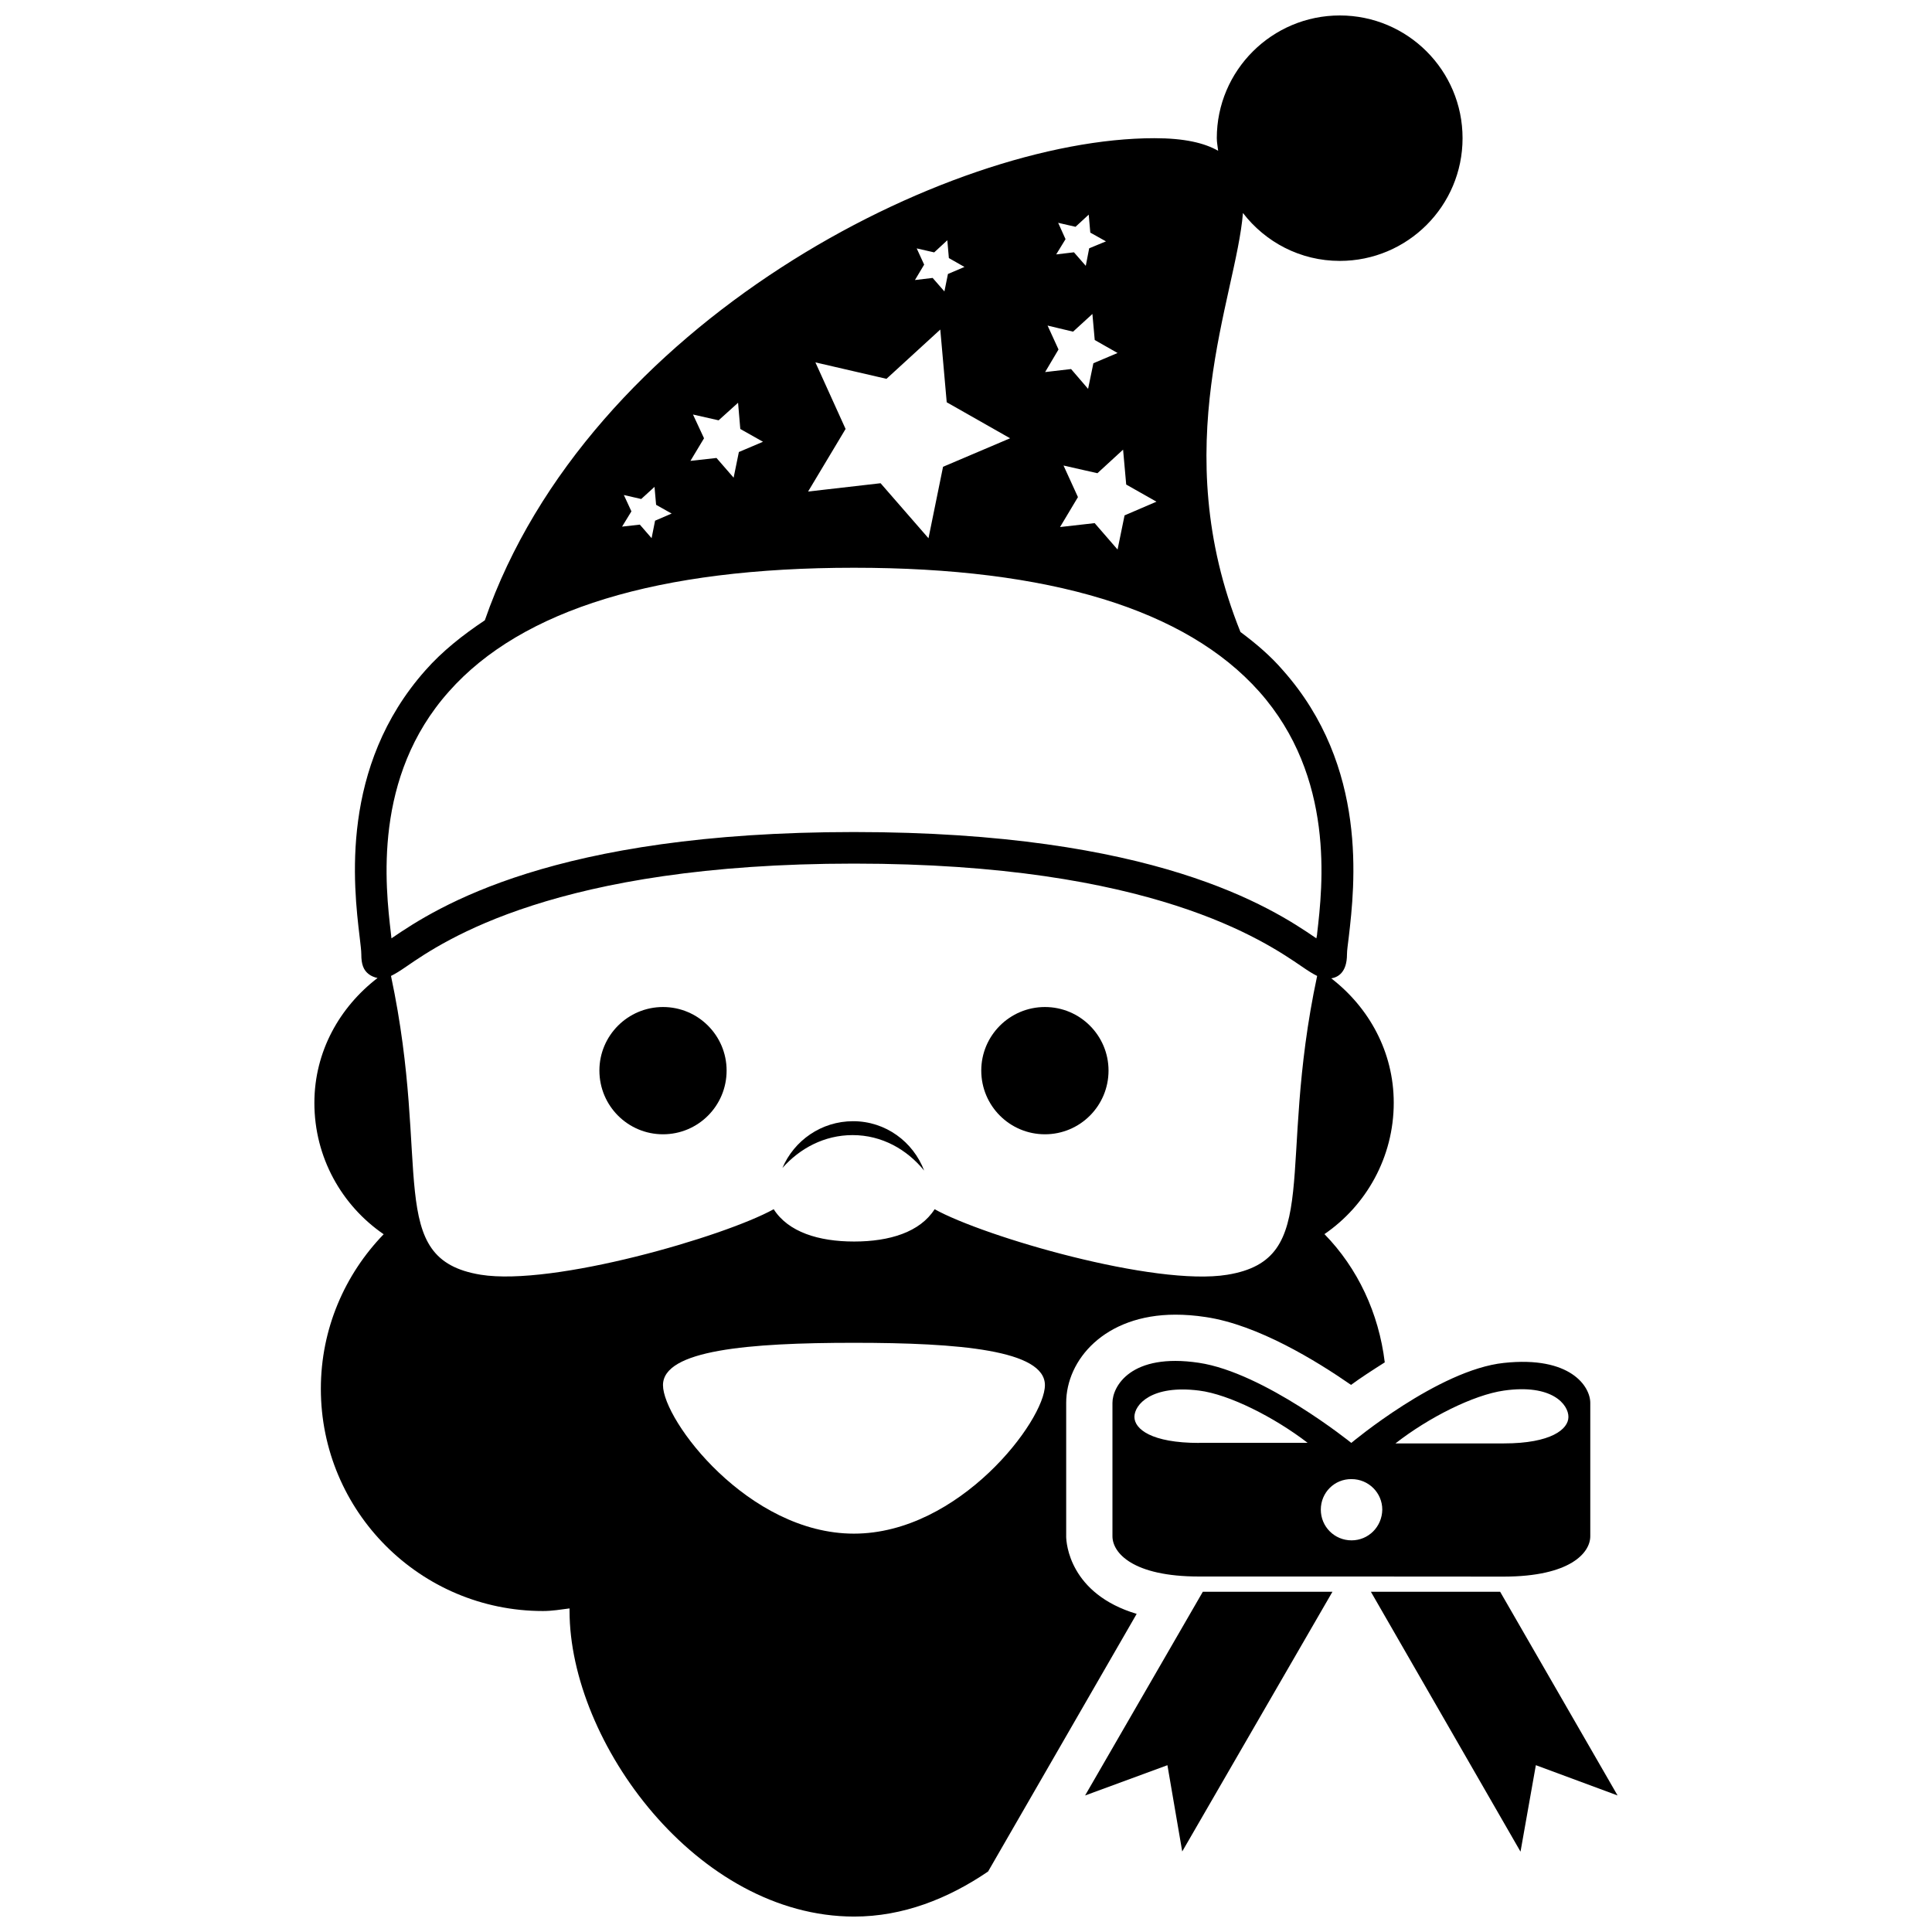 <?xml version="1.0" encoding="UTF-8"?>
<!-- Uploaded to: SVG Repo, www.svgrepo.com, Generator: SVG Repo Mixer Tools -->
<svg width="800px" height="800px" version="1.1" viewBox="144 144 512 512" xmlns="http://www.w3.org/2000/svg">
 <defs>
  <clipPath id="a">
   <path d="m227 148.09h305v503.81h-305z"/>
  </clipPath>
 </defs>
 <path d="m319.7 410.87c9.32 0 16.859 7.555 16.859 16.84 0 9.352-7.539 16.887-16.859 16.887-9.297 0-16.852-7.539-16.852-16.887-0.004-9.285 7.551-16.84 16.852-16.84z"/>
 <path d="m420.92 410.87c9.305 0 16.852 7.555 16.852 16.84 0 9.352-7.547 16.887-16.852 16.887-9.32 0-16.875-7.539-16.875-16.887 0-9.285 7.555-16.84 16.875-16.84z"/>
 <path d="m388.91 454.22c-2.91-7.629-10.191-13.09-18.832-13.09-8.414 0-15.637 5.125-18.73 12.398 4.586-5.188 11.102-8.715 18.59-8.715 7.754-0.004 14.406 3.793 18.973 9.406z"/>
 <g clip-path="url(#a)">
  <path d="m426.55 551.12v-35.348c0-11.336 10.129-23.371 28.961-23.371 2.449 0 5.102 0.184 8.051 0.637 13.746 2.047 29.25 11.574 38.48 17.973 2.477-1.836 5.609-3.859 8.934-5.969-1.594-13.09-7.176-24.969-15.984-33.988 11.039-7.566 18.363-20.359 18.363-34.805 0-13.52-6.598-25.281-16.555-32.973 1.688-0.273 4.164-1.48 4.164-6.394 0-1.012 0.238-2.598 0.48-4.606 1.566-13.523 5.25-45.113-17.492-70.684-3.195-3.711-7.051-7.016-11.215-10.105-19.754-48.977-1.148-88.68 0.656-111.04 5.914 7.691 15.172 12.695 25.664 12.695 17.945 0 32.535-14.547 32.535-32.523 0-17.977-14.59-32.523-32.527-32.523-17.98 0-32.602 14.582-32.602 32.527 0 1.148 0.246 2.215 0.359 3.336-3.684-2.094-8.957-3.336-16.887-3.336-54.855 0-150.12 49.039-177.45 127.76-5.926 3.953-11.312 8.234-15.727 13.238-22.727 25.574-19.07 57.164-17.449 70.688 0.23 2.008 0.441 3.621 0.441 4.598 0 1.355 0.148 2.414 0.469 3.242 0.652 1.734 2.156 2.684 3.832 3.031-10.012 7.691-16.738 19.449-16.738 33.102 0 14.473 7.281 27.203 18.363 34.805-10.281 10.609-16.648 25.059-16.648 40.953 0 32.512 26.34 58.898 58.867 58.898 2.441 0 4.688-0.391 7.039-0.691v0.664c0 34.77 33.773 81 75.438 81 12.906 0 24.898-4.734 35.48-11.941l39.375-68.277c-17.75-5.312-18.684-18.707-18.684-20.574zm15.906-278.71 8.02 4.539-8.457 3.637-1.852 9.047-6.074-7-9.172 1.039 4.746-7.934-3.824-8.367 8.984 2.035 6.801-6.246zm-18.031-69.363 4.598 1.059 3.5-3.227 0.418 4.766 4.152 2.32-4.449 1.84-0.902 4.644-3.133-3.586-4.707 0.559 2.477-4.043zm-2.805 27.234 6.754 1.613 5.125-4.688 0.617 6.902 6.051 3.441-6.41 2.715-1.402 6.789-4.508-5.25-6.879 0.801 3.547-5.988zm-34.684-20.453 4.633 1.059 3.484-3.215 0.406 4.719 4.133 2.356-4.375 1.859-0.938 4.625-3.121-3.574-4.688 0.555 2.441-4.082zm-26.844 30.207 18.832 4.359 14.262-13.062 1.703 19.273 16.801 9.543-17.773 7.555-3.859 18.941-12.695-14.582-19.211 2.203 9.938-16.586zm-32.445 13.816 6.789 1.539 5.16-4.656 0.59 6.949 6.016 3.391-6.394 2.715-1.391 6.801-4.539-5.223-6.906 0.77 3.602-5.988zm-18.32 21.332 4.598 1.059 3.527-3.215 0.422 4.754 4.117 2.32-4.391 1.887-0.922 4.633-3.117-3.59-4.707 0.531 2.477-4.043zm-46.355 52.07c19.328-21.801 55.488-32.793 107.32-32.793 51.836 0 87.973 11.02 107.39 32.793 20.203 22.699 16.824 51.664 15.379 64.074 0 0.469-0.148 0.902-0.211 1.344-12.031-8.281-42.914-28.172-122.56-28.172-79.645 0-110.47 19.891-122.55 28.172-0.062-0.441-0.09-0.875-0.148-1.344-1.441-12.418-4.836-41.414 15.383-64.074zm8.457 154.57c-25.664-4.164-13-28.348-23.812-79.191 1.148-0.555 2.383-1.328 4.09-2.504 9.785-6.727 39.641-27.262 118.61-27.262 79.012 0 108.8 20.535 118.67 27.262 1.66 1.148 2.93 1.949 4.07 2.504-10.855 50.844 1.809 75.035-23.824 79.191-19.18 3.141-64.414-10.078-77.551-17.367-3.859 6.062-11.914 8.562-21.336 8.562-9.395 0-17.441-2.504-21.309-8.562-13.18 7.289-58.449 20.445-77.602 17.367zm98.863 68.609c-27.957 0-50.594-30.008-50.594-39.355 0-9.289 22.637-11.219 50.594-11.219 27.941 0 50.621 1.934 50.621 11.219 0 9.348-22.68 39.355-50.621 39.355z"/>
 </g>
 <path d="m431.56 619.82 21.82-8.023 3.922 22.863 39.809-68.824h-34.352z"/>
 <path d="m541.55 565.83h-34.254l39.656 68.879 4.066-22.918 21.656 8.023z"/>
 <path d="m565.44 551.12v-35.348c0-4.34-5.242-12.484-22.887-10.586-17.34 1.809-40.441 21.199-40.441 21.199s-23.098-18.637-40.379-21.227c-18.066-2.715-22.922 6.273-22.922 10.609v35.348c0 4.41 5.394 10.676 22.922 10.676h40.379s22.891 0.027 40.441 0.027c17.523-0.023 22.887-6.293 22.887-10.699zm-103.68-24.73c-12.637 0-17.129-3.684-17.129-6.91 0-3.219 4.523-8.562 17.129-6.965 7.988 0.996 19.965 7.086 28.77 13.844h-28.77zm40.414 25.82c-4.523 0-8.145-3.621-8.145-8.145s3.621-8.145 8.145-8.086c4.496 0 8.145 3.621 8.145 8.086-0.066 4.527-3.648 8.145-8.145 8.145zm40.379-39.691c12.816-1.836 17.129 3.738 17.094 7 0 3.195-4.523 7-17.094 7h-28.742c8.809-6.883 20.691-12.855 28.742-14z"/>
</svg>